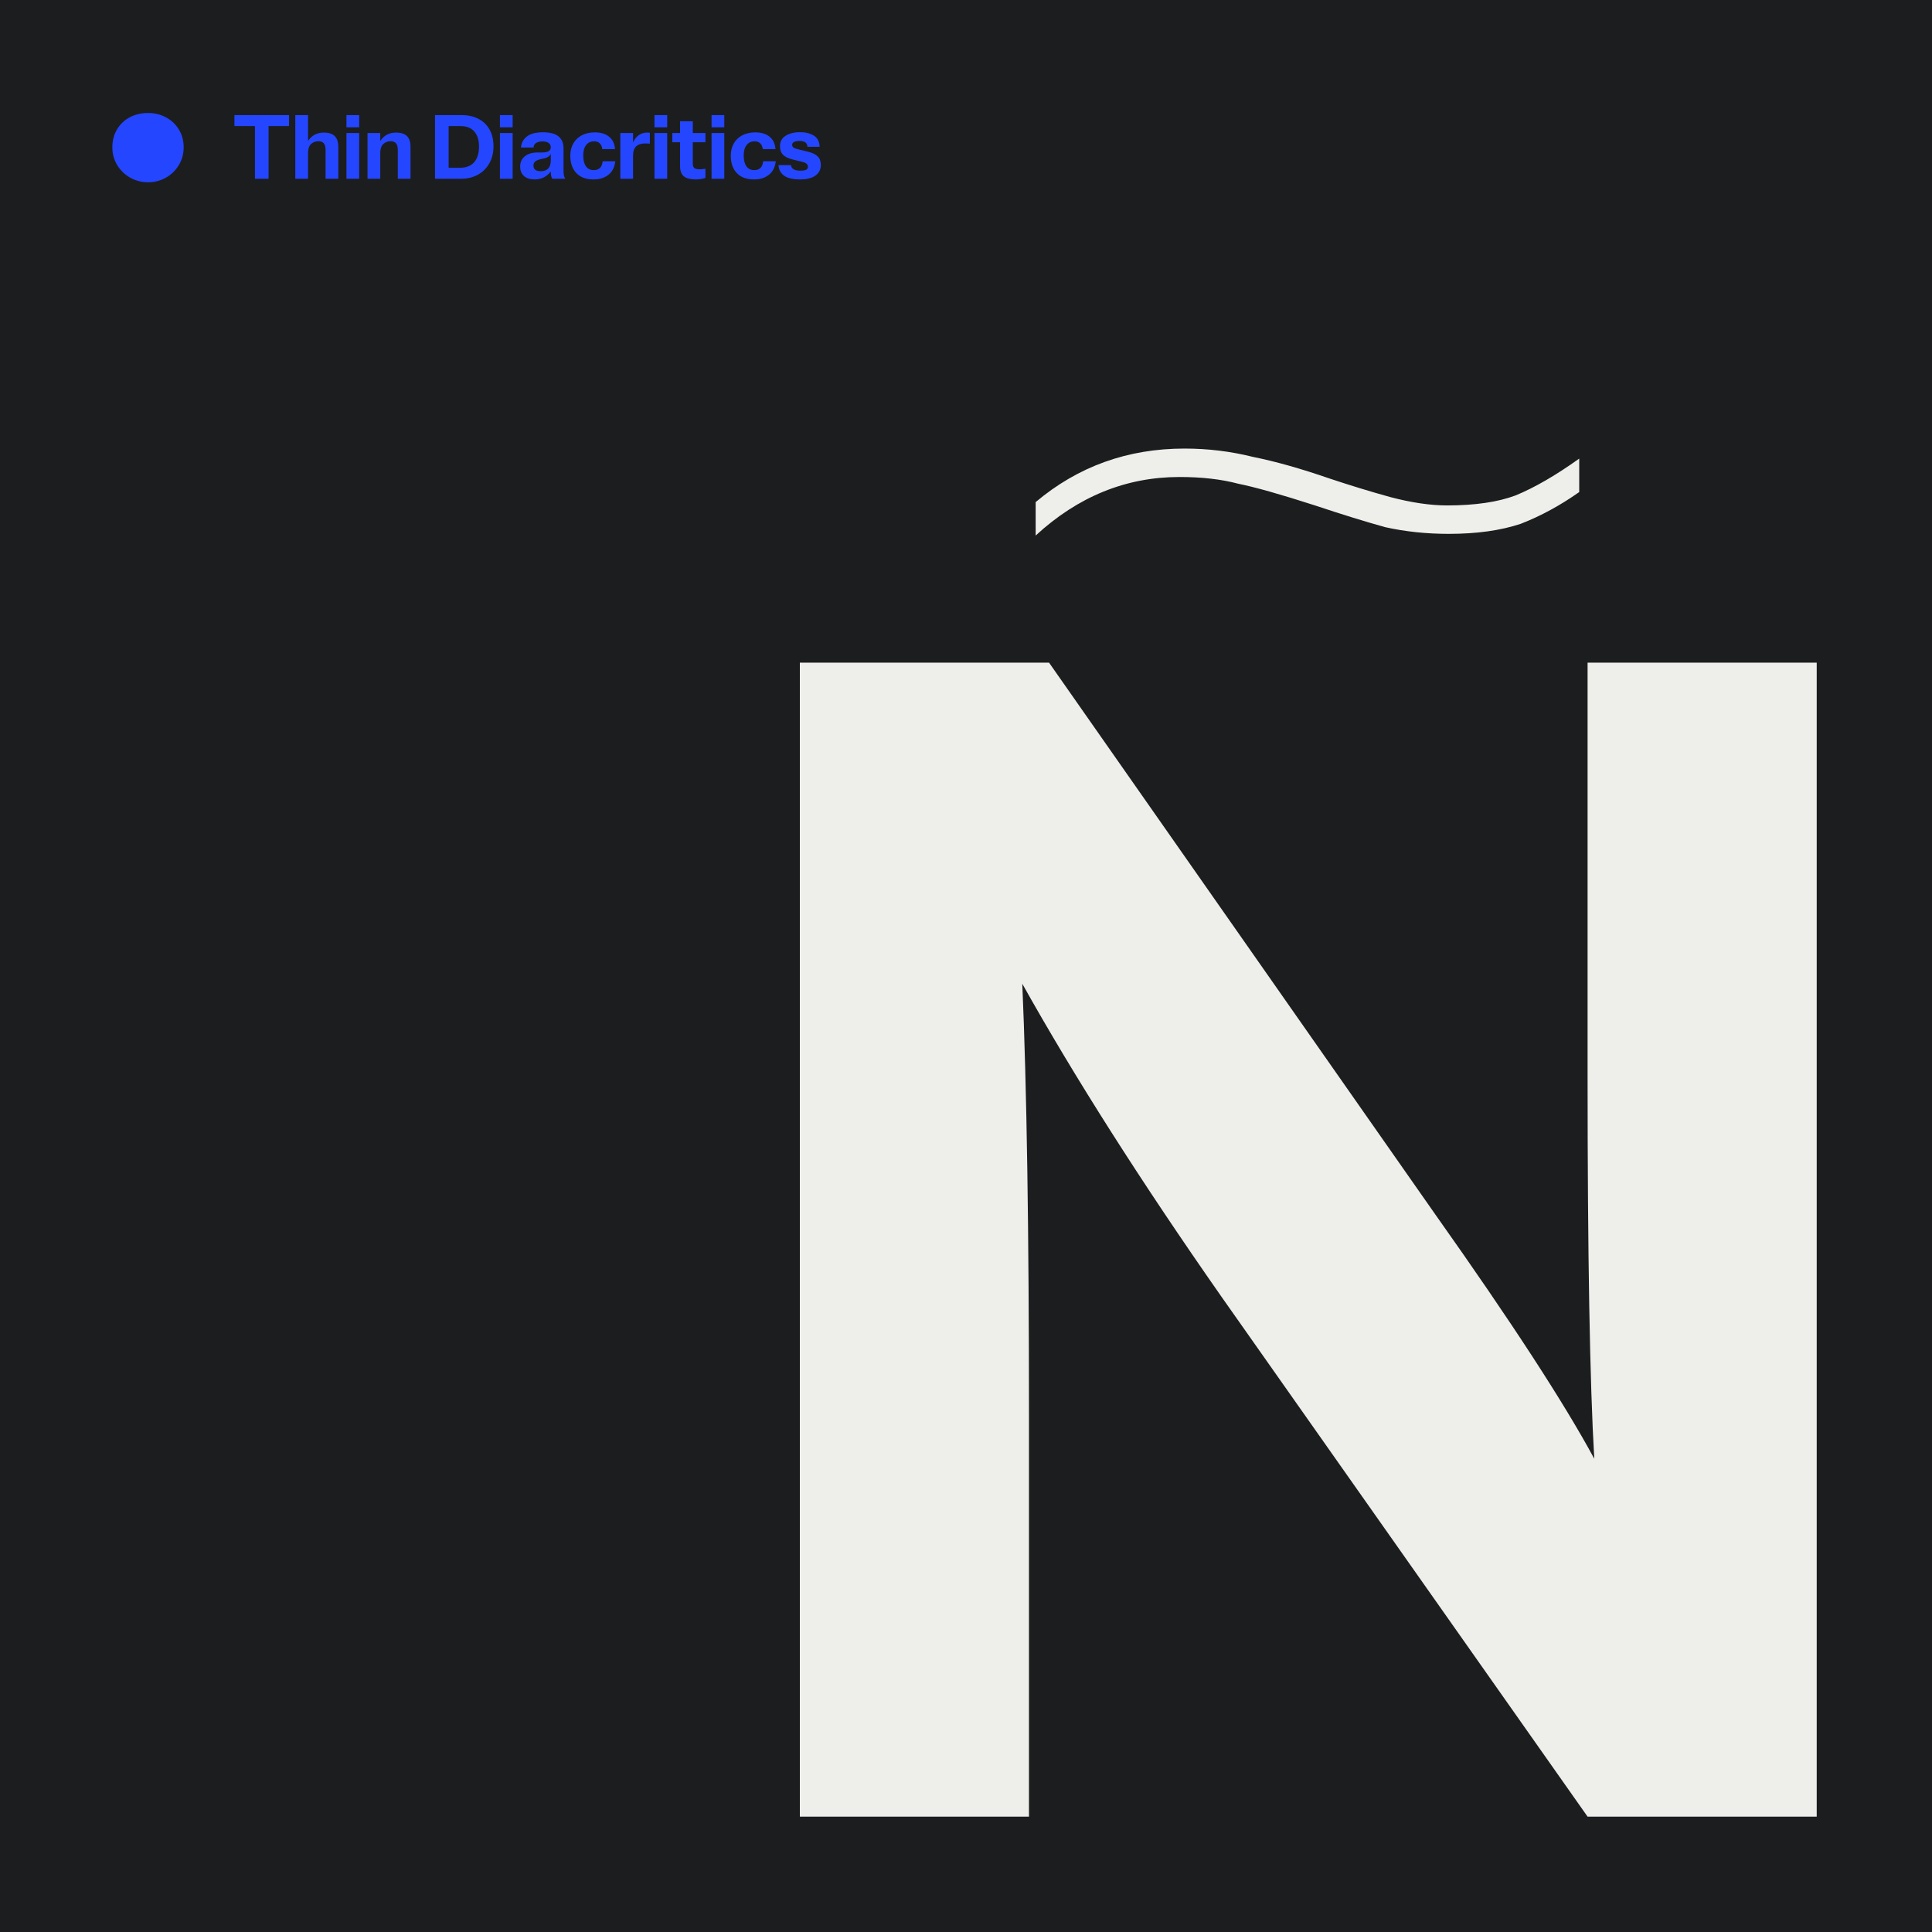<svg width="335" height="335" viewBox="0 0 335 335" fill="none" xmlns="http://www.w3.org/2000/svg">
<rect width="335" height="335" fill="#1C1D1E"/>
<path d="M28.712 30.84C27.763 31.352 26.749 31.608 25.672 31.608C24.595 31.608 23.581 31.352 22.632 30.84C21.683 30.317 20.92 29.592 20.344 28.664C19.768 27.736 19.48 26.696 19.48 25.544C19.48 24.381 19.747 23.352 20.28 22.456C20.813 21.549 21.549 20.845 22.488 20.344C23.437 19.843 24.499 19.592 25.672 19.592C26.803 19.592 27.837 19.843 28.776 20.344C29.715 20.845 30.461 21.549 31.016 22.456C31.571 23.363 31.848 24.392 31.848 25.544C31.848 26.696 31.56 27.736 30.984 28.664C30.419 29.592 29.661 30.317 28.712 30.84ZM44.203 21.864H40.651V19.96H50.123V21.864H46.571V31H44.203V21.864ZM51.203 19.96H53.411V24.44C54.051 23.469 54.974 22.984 56.179 22.984C56.99 22.984 57.603 23.181 58.019 23.576C58.446 23.96 58.659 24.595 58.659 25.48V31H56.451V25.992C56.451 25.448 56.344 25.064 56.131 24.84C55.928 24.605 55.624 24.488 55.219 24.488C54.707 24.488 54.275 24.653 53.923 24.984C53.582 25.304 53.411 25.832 53.411 26.568V31H51.203V19.96ZM60.074 23.064H62.282V31H60.074V23.064ZM60.074 19.96H62.282V22.072H60.074V19.96ZM63.727 23.064H65.935V24.44C66.575 23.469 67.498 22.984 68.703 22.984C69.513 22.984 70.127 23.181 70.543 23.576C70.969 23.96 71.183 24.595 71.183 25.48V31H68.975V25.992C68.975 25.448 68.868 25.064 68.655 24.84C68.452 24.605 68.148 24.488 67.743 24.488C67.231 24.488 66.799 24.653 66.447 24.984C66.106 25.304 65.935 25.832 65.935 26.568V31H63.727V23.064ZM75.426 19.96H80.066C81.165 19.96 82.124 20.173 82.946 20.6C83.778 21.016 84.423 21.635 84.882 22.456C85.341 23.267 85.57 24.243 85.57 25.384C85.57 26.504 85.325 27.491 84.834 28.344C84.354 29.187 83.687 29.843 82.834 30.312C81.981 30.771 81.004 31 79.906 31H75.426V19.96ZM79.666 29.096C80.818 29.096 81.671 28.771 82.226 28.12C82.781 27.469 83.058 26.563 83.058 25.4C83.058 24.269 82.781 23.4 82.226 22.792C81.682 22.173 80.892 21.864 79.858 21.864H77.794V29.096H79.666ZM86.684 23.064H88.892V31H86.684V23.064ZM86.684 19.96H88.892V22.072H86.684V19.96ZM92.689 31.112C91.91 31.112 91.297 30.915 90.849 30.52C90.412 30.125 90.193 29.576 90.193 28.872C90.193 28.136 90.46 27.549 90.993 27.112C91.526 26.664 92.262 26.44 93.201 26.44H93.873C94.481 26.44 94.902 26.365 95.137 26.216C95.382 26.056 95.505 25.832 95.505 25.544C95.505 25.203 95.371 24.947 95.105 24.776C94.849 24.605 94.497 24.52 94.049 24.52C93.579 24.52 93.206 24.616 92.929 24.808C92.662 24.989 92.529 25.245 92.529 25.576H90.337C90.379 24.819 90.71 24.189 91.329 23.688C91.948 23.187 92.886 22.936 94.145 22.936C95.361 22.936 96.257 23.171 96.833 23.64C97.419 24.099 97.713 24.797 97.713 25.736V29.608C97.713 29.971 97.74 30.259 97.793 30.472C97.846 30.685 97.926 30.861 98.033 31H95.777C95.596 30.744 95.505 30.365 95.505 29.864V29.736C94.801 30.653 93.862 31.112 92.689 31.112ZM93.713 29.688C94.907 29.688 95.505 29.064 95.505 27.816V26.664C95.419 26.888 95.26 27.069 95.025 27.208C94.801 27.347 94.475 27.453 94.049 27.528C93.558 27.613 93.174 27.747 92.897 27.928C92.63 28.099 92.497 28.36 92.497 28.712C92.497 29.021 92.598 29.261 92.801 29.432C93.014 29.603 93.318 29.688 93.713 29.688ZM102.936 31.112C101.624 31.112 100.621 30.744 99.928 30.008C99.235 29.272 98.888 28.269 98.888 27C98.888 26.2 99.059 25.496 99.4 24.888C99.742 24.28 100.232 23.805 100.872 23.464C101.523 23.123 102.28 22.952 103.144 22.952C104.168 22.952 104.984 23.197 105.592 23.688C106.211 24.168 106.563 24.893 106.648 25.864H104.44C104.376 25.384 104.216 25.037 103.96 24.824C103.715 24.611 103.405 24.504 103.032 24.504C102.435 24.504 101.965 24.723 101.624 25.16C101.293 25.587 101.128 26.184 101.128 26.952C101.128 27.752 101.283 28.376 101.592 28.824C101.901 29.272 102.36 29.496 102.968 29.496C103.395 29.496 103.741 29.379 104.008 29.144C104.275 28.909 104.44 28.515 104.504 27.96H106.696C106.568 28.995 106.168 29.779 105.496 30.312C104.824 30.845 103.971 31.112 102.936 31.112ZM107.564 23.064H109.772V24.712C110.006 24.147 110.337 23.72 110.764 23.432C111.19 23.133 111.67 22.984 112.204 22.984C112.332 22.984 112.492 22.995 112.684 23.016V24.904C112.406 24.883 112.145 24.872 111.9 24.872C110.481 24.872 109.772 25.555 109.772 26.92V31H107.564V23.064ZM113.482 23.064H115.69V31H113.482V23.064ZM113.482 19.96H115.69V22.072H113.482V19.96ZM120.638 31.112C119.742 31.112 119.065 30.941 118.606 30.6C118.148 30.248 117.918 29.64 117.918 28.776V24.664H116.574V23.064H117.918V21.032H120.126V23.064H122.318V24.664H120.126V28.312C120.126 28.717 120.217 28.995 120.398 29.144C120.58 29.283 120.884 29.352 121.31 29.352C121.662 29.352 121.998 29.32 122.318 29.256V30.856C121.785 31.027 121.225 31.112 120.638 31.112ZM123.381 23.064H125.589V31H123.381V23.064ZM123.381 19.96H125.589V22.072H123.381V19.96ZM130.761 31.112C129.449 31.112 128.446 30.744 127.753 30.008C127.06 29.272 126.713 28.269 126.713 27C126.713 26.2 126.884 25.496 127.225 24.888C127.566 24.28 128.057 23.805 128.697 23.464C129.348 23.123 130.105 22.952 130.969 22.952C131.993 22.952 132.809 23.197 133.417 23.688C134.036 24.168 134.388 24.893 134.473 25.864H132.265C132.201 25.384 132.041 25.037 131.785 24.824C131.54 24.611 131.23 24.504 130.857 24.504C130.26 24.504 129.79 24.723 129.449 25.16C129.118 25.587 128.953 26.184 128.953 26.952C128.953 27.752 129.108 28.376 129.417 28.824C129.726 29.272 130.185 29.496 130.793 29.496C131.22 29.496 131.566 29.379 131.833 29.144C132.1 28.909 132.265 28.515 132.329 27.96H134.521C134.393 28.995 133.993 29.779 133.321 30.312C132.649 30.845 131.796 31.112 130.761 31.112ZM138.717 31.112C137.501 31.112 136.583 30.899 135.965 30.472C135.357 30.035 135.031 29.421 134.989 28.632H137.165C137.218 29.272 137.757 29.592 138.781 29.592C139.218 29.592 139.543 29.544 139.757 29.448C139.981 29.341 140.093 29.165 140.093 28.92C140.093 28.707 140.013 28.531 139.853 28.392C139.703 28.253 139.421 28.136 139.005 28.04L137.453 27.656C136.706 27.475 136.151 27.208 135.789 26.856C135.426 26.493 135.245 25.987 135.245 25.336C135.245 24.557 135.57 23.96 136.221 23.544C136.871 23.128 137.714 22.92 138.749 22.92C139.687 22.92 140.477 23.117 141.117 23.512C141.757 23.907 142.093 24.552 142.125 25.448H139.997C139.986 25.096 139.863 24.84 139.629 24.68C139.405 24.52 139.069 24.44 138.621 24.44C138.226 24.44 137.917 24.499 137.693 24.616C137.469 24.723 137.357 24.888 137.357 25.112C137.357 25.304 137.426 25.459 137.565 25.576C137.714 25.683 137.943 25.773 138.253 25.848L140.125 26.312C140.871 26.493 141.426 26.765 141.789 27.128C142.151 27.48 142.333 27.976 142.333 28.616C142.333 29.373 142.023 29.981 141.405 30.44C140.786 30.888 139.89 31.112 138.717 31.112Z" fill="#2546FF"/>
<path d="M138.69 114.899H181.9L248.89 210.599C262.037 229.159 271.22 243.273 276.44 252.939C275.667 239.793 275.28 217.656 275.28 186.529V114.899H315.01V314.999H275.28L211.77 224.809C197.85 204.896 186.347 186.819 177.26 170.579C178.034 188.366 178.42 213.403 178.42 245.689V314.999H138.69V114.899ZM179.58 87.059C186.927 80.873 195.53 77.779 205.39 77.779C209.45 77.779 213.414 78.263 217.28 79.229C221.147 80.003 225.594 81.259 230.62 82.999C234.1 84.159 237.58 85.223 241.06 86.189C244.734 87.156 248.02 87.639 250.92 87.639C255.754 87.639 259.717 87.059 262.81 85.899C266.097 84.546 269.77 82.419 273.83 79.519V85.319C270.544 87.639 267.16 89.476 263.68 90.829C260.2 91.989 256.044 92.569 251.21 92.569C247.344 92.569 243.67 92.183 240.19 91.409C236.71 90.443 232.65 89.186 228.01 87.639C222.017 85.706 217.57 84.449 214.67 83.869C211.77 83.096 208.387 82.709 204.52 82.709C195.24 82.709 186.927 86.093 179.58 92.859V87.059Z" fill="#EEEFEB"/>
</svg>
